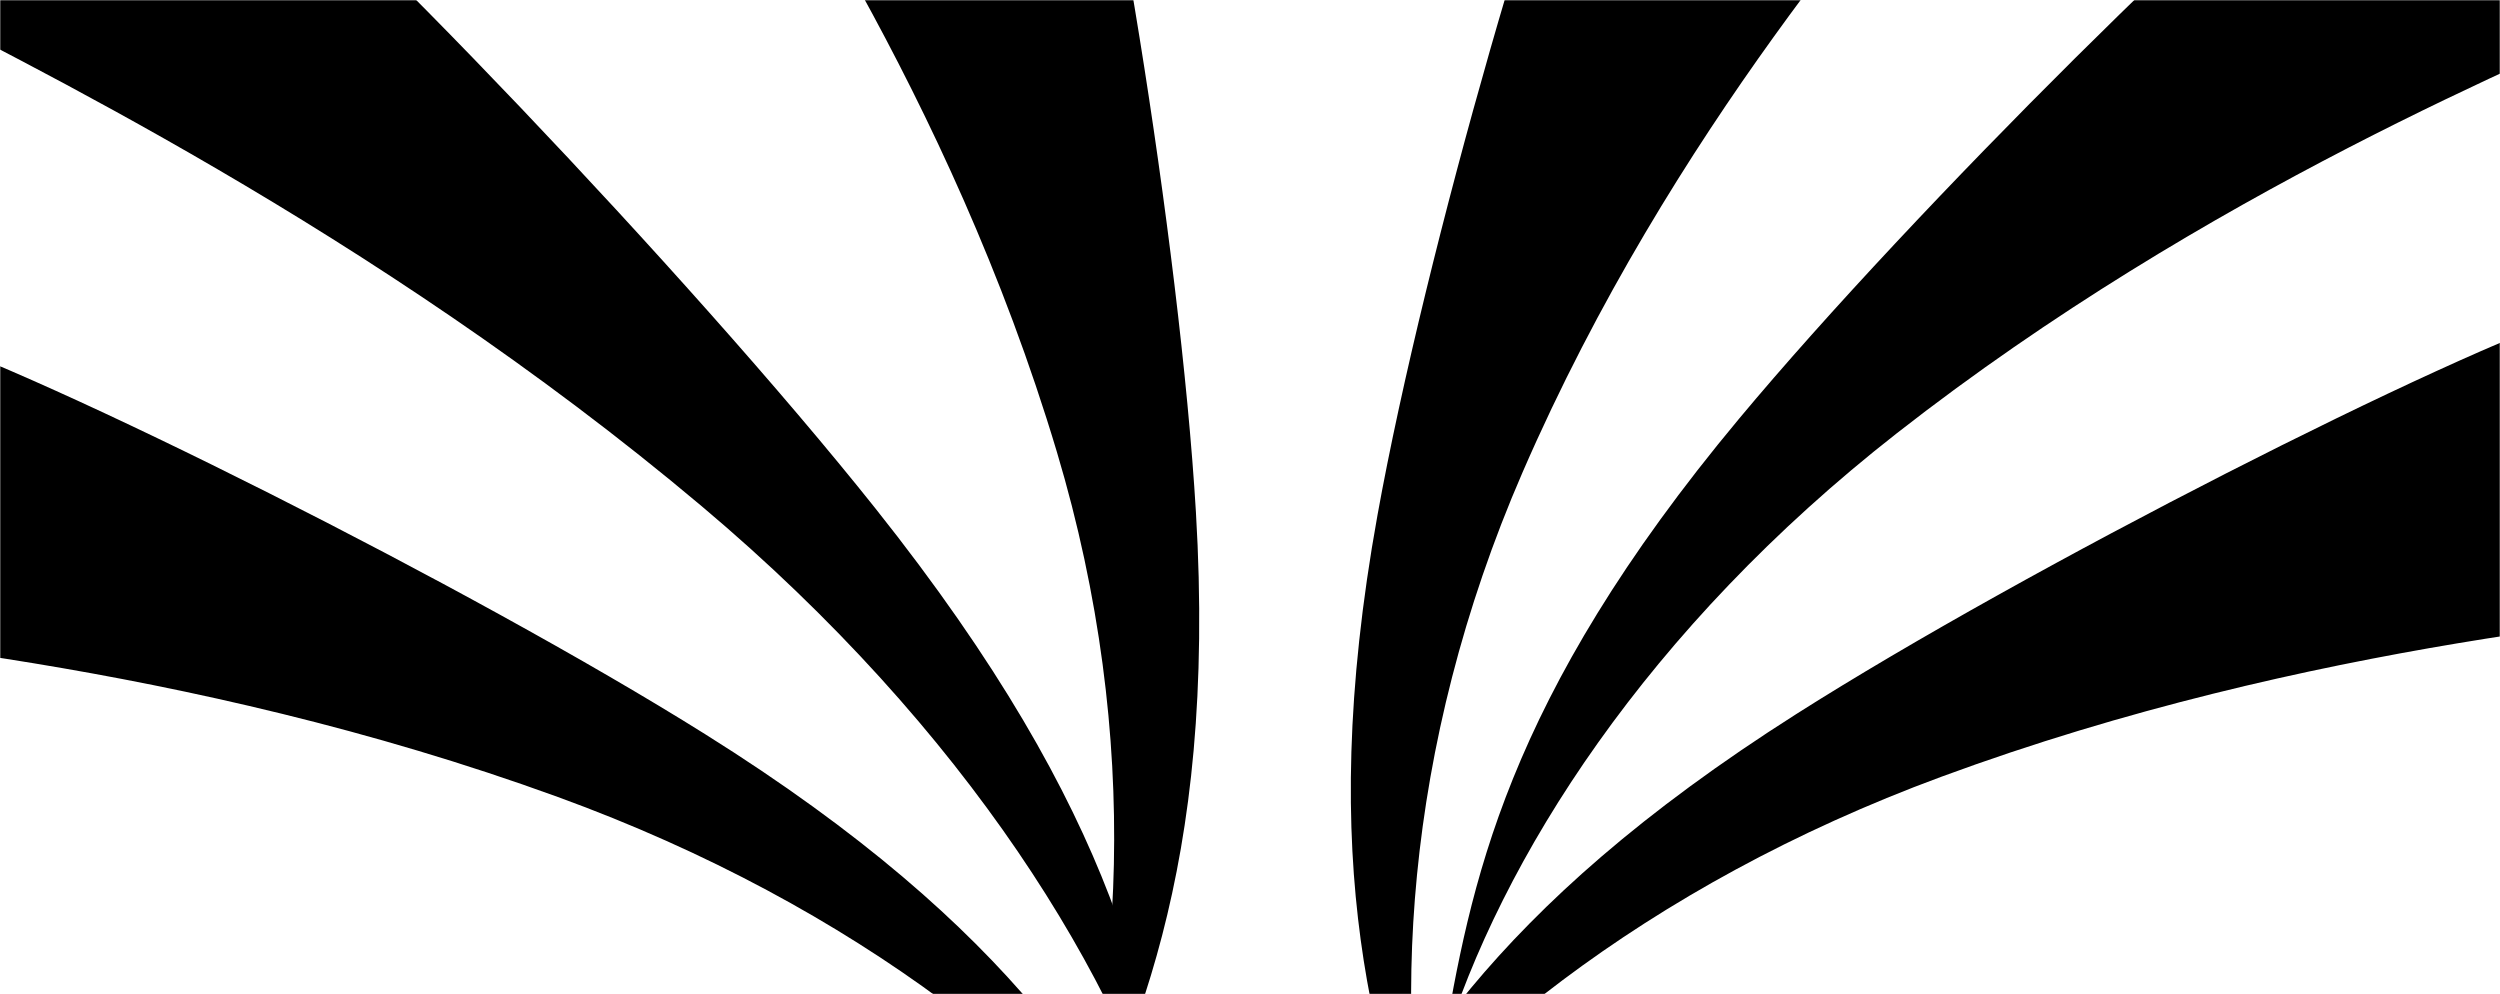 <svg xmlns="http://www.w3.org/2000/svg" width="1290" height="513" fill="none" viewBox="0 0 1290 513"><mask id="a" width="1290" height="513" x="0" y="0" maskUnits="userSpaceOnUse" style="mask-type:alpha"><path fill="#FEFFE1" d="M0 0h1290v513H0z" style="fill:#feffe1;fill:color(display-p3 .996 1 .882);fill-opacity:1"/></mask><g fill="#FAAE2F" mask="url(#a)"><path d="M613.106 643.262C628.347 665.01 640.34 686.465 649 707c-13.221-20.599-24.32-41.792-35.894-63.738-59.916-85.497-170.035-175.528-325.246-232.014C94.01 340.701-91.887 328.155-156 320.027L-49.07 170c71.959 22.949 291.333 132.644 412.924 208.833 162.606 101.891 208.82 187.76 249.252 264.429Zm68.253-10.882C666.345 654.088 654.531 675.503 646 696c13.023-20.561 23.958-41.714 35.359-63.62 59.023-85.337 167.501-175.2 320.401-231.581 190.96-70.416 374.08-82.939 437.24-91.051L1333.66 160c-70.88 22.906-286.99 132.397-406.764 208.444-160.182 101.701-205.708 187.41-245.537 263.936Z" style="fill:#faae2f;fill:color(display-p3 .98 .682 .184);fill-opacity:1"/><path d="M607.335 608.526c7.465 26.361 11.733 51.13 12.949 73.693-5.834-24.474-9.29-48.638-12.949-73.693-29.349-103.629-108.122-231.853-245.207-347.28C190.915 117.084 6.335 29.946-55.918-3.632l164.363-95.713C173.2-48.835 355.906 142 451.477 262.048c127.81 160.541 143.075 258.95 155.858 346.478Zm136.924-66.755c-7.665 25.208-12.37 49.154-14.228 71.22 6.119-23.507 10.066-46.935 14.228-71.22 30.133-99.097 106.011-217.692 234.467-318.182C1139.16 98.082 1309.85 29.902 1367.55 2.789l-146.21-109.665c-60.54 43.523-232.983 213.825-323.858 322.789-121.529 145.721-138.685 241.02-153.223 325.858Z" style="fill:#faae2f;fill:color(display-p3 .98 .682 .184);fill-opacity:1"/><path d="M543.957 623.671c-9.112 25.863-19.894 49.235-31.873 69.621 9.347-23.64 20.436-46.202 31.873-69.621 35.822-101.67 45.849-241.829 1.421-390.38C489.889 47.758 390.845-91.811 359.847-142.592l187.752-29.148c23.292 66.617 61.253 297.358 69.493 435.959 11.02 185.354-33.18 277.639-73.135 359.452Zm196.684 7.763c5.972 26.763 13.897 51.252 23.366 72.918-6.468-24.584-14.795-48.304-23.366-72.918-23.475-105.209-16.761-245.566 45.02-387.778C862.822 66.04 977.763-60.759 1014.58-107.492l-182.952-51.272c-31.05 63.374-96.185 287.962-120.851 424.599-32.987 182.728-.076 279.615 29.864 365.599Z" style="fill:#faae2f;fill:color(display-p3 .98 .682 .184);fill-opacity:1"/></g></svg>